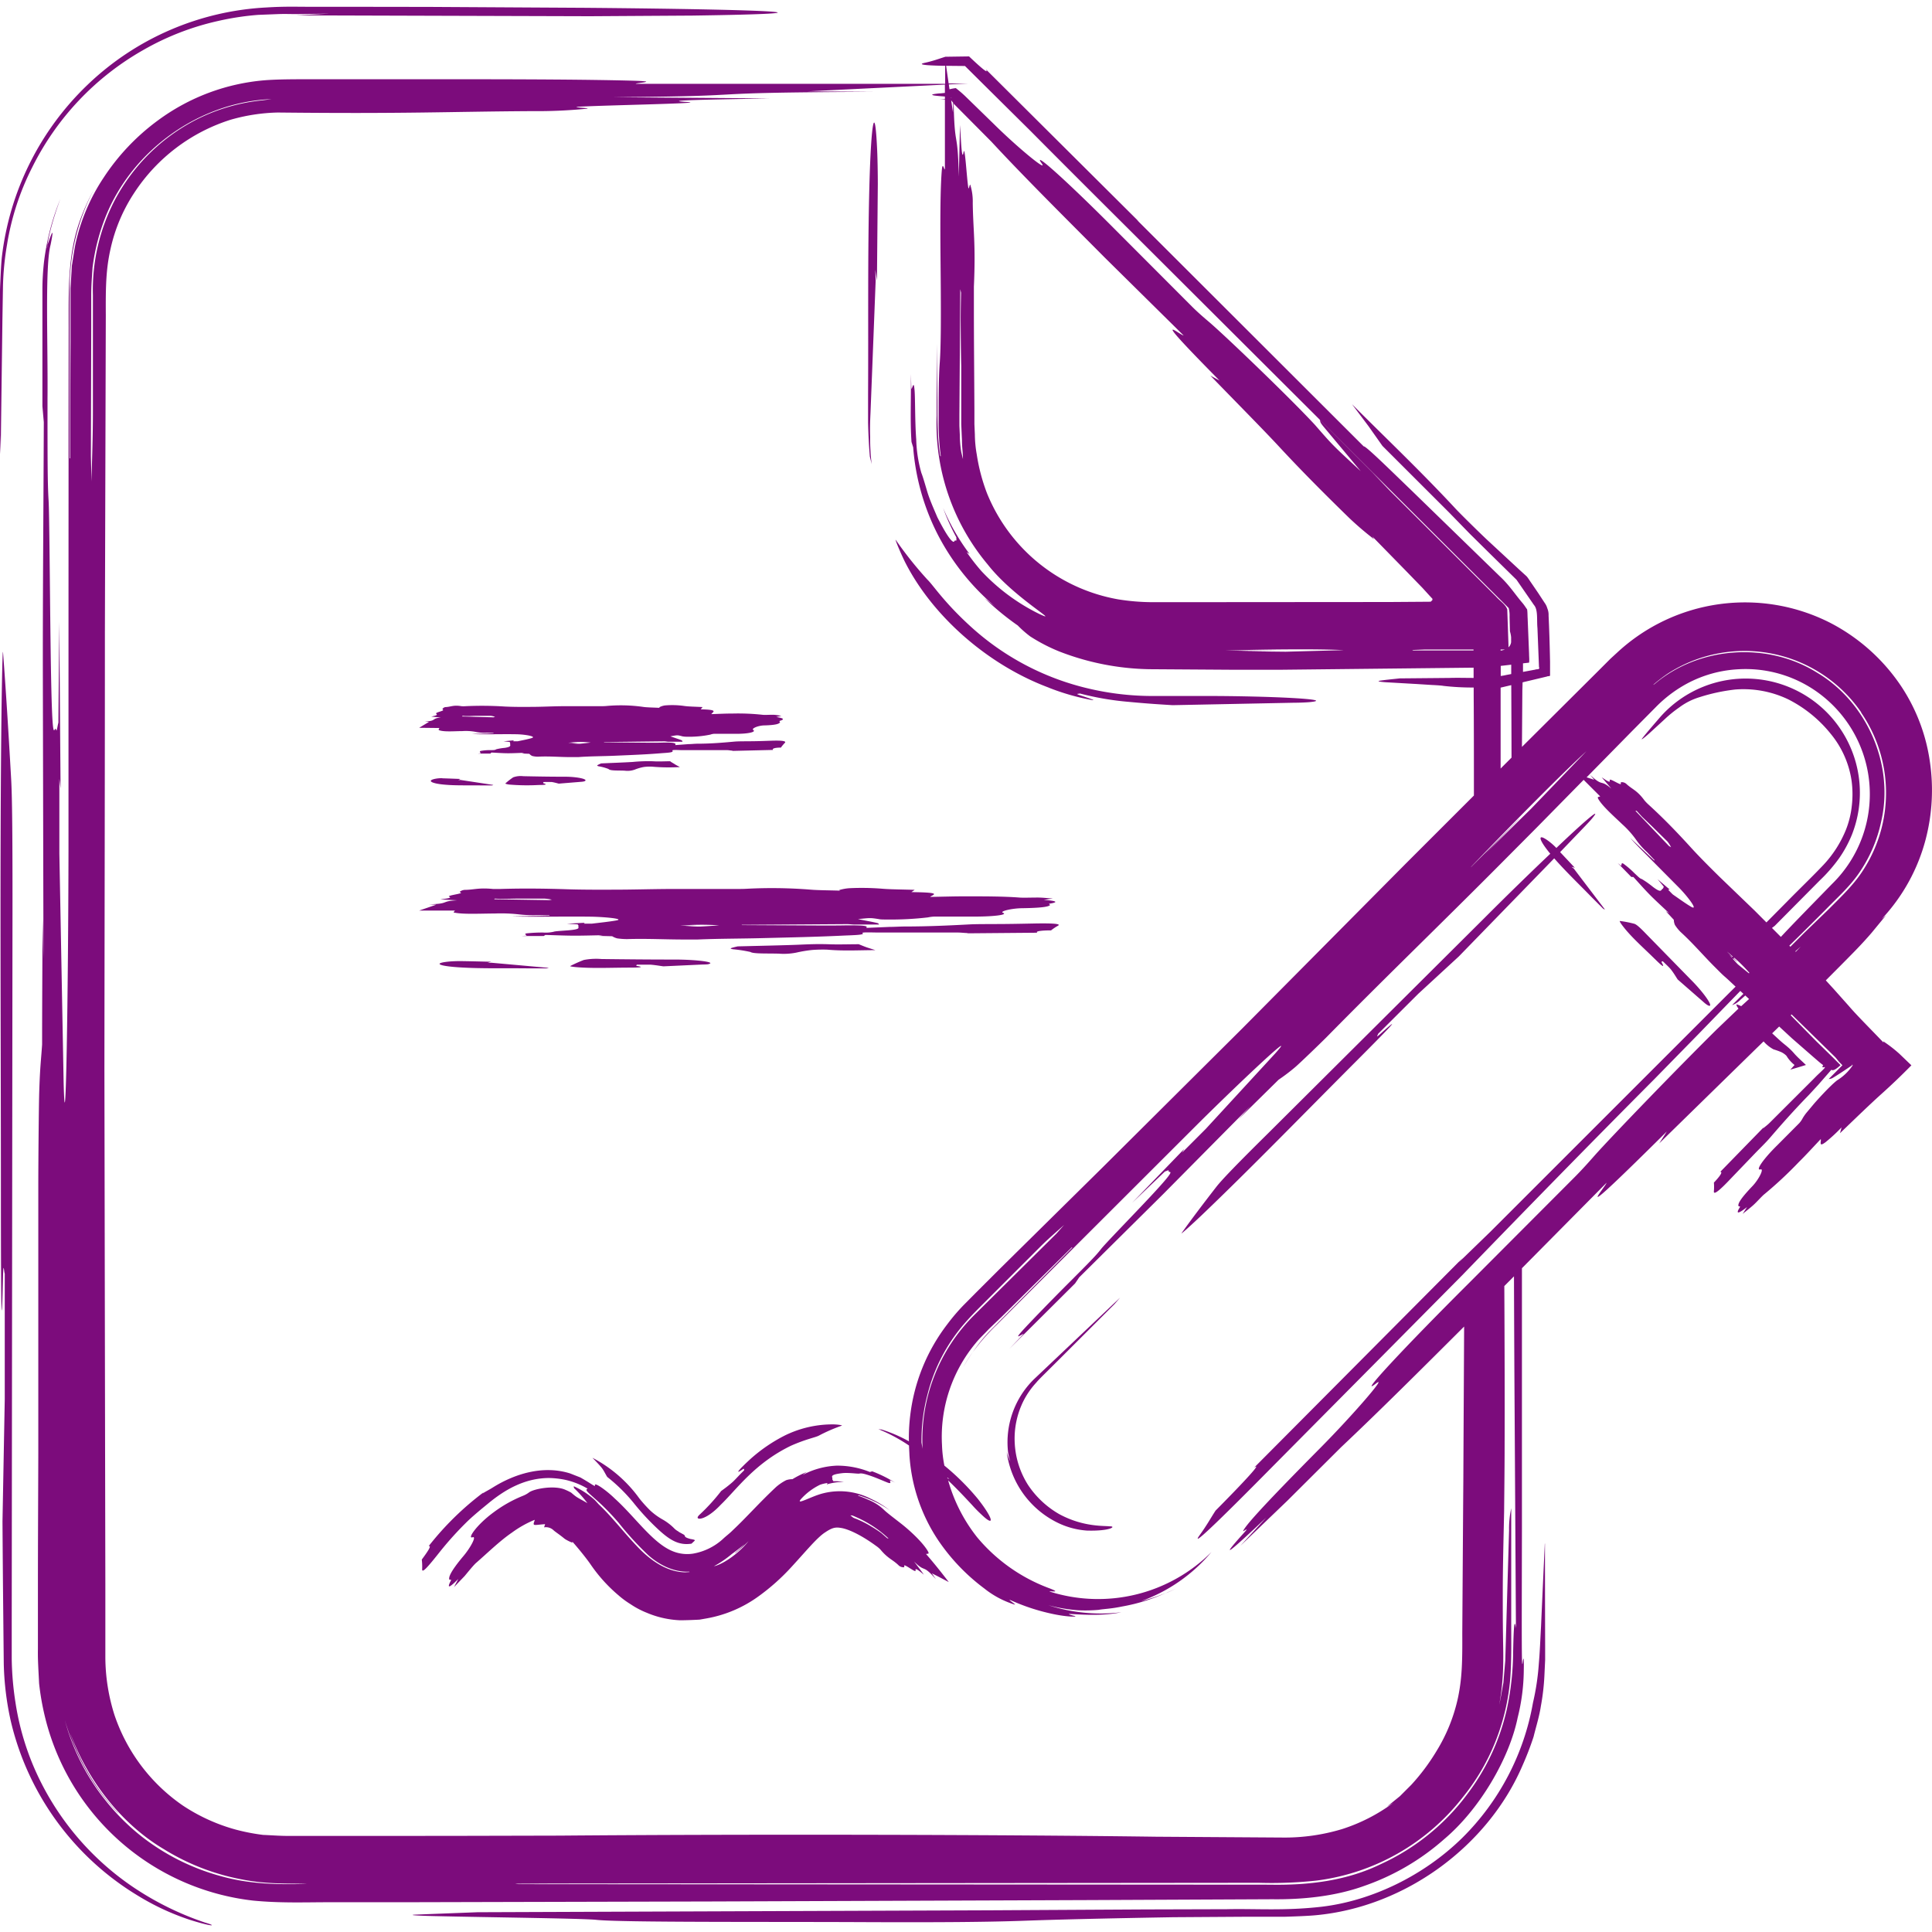 <svg id="Layer_1" data-name="Layer 1" xmlns="http://www.w3.org/2000/svg" viewBox="0 0 512 512"><defs><style>.cls-1{fill:#7C0C7C;}</style></defs><title>document-and-pen-1-handdrawn</title><path class="cls-1" d="M54.39,509.52c3.16.9,2.17,1.21-4-.72a65.63,65.63,0,0,1-14-6.52A73.71,73.71,0,0,1,2.79,455.81,77.29,77.29,0,0,1,1,441q-.07-6.28-.13-12.62Q.74,415.9.66,403.19c.17-9,.34-18.39.6-32.4,0-6.48,0-21.93,0-33.32-.16.05-.34-3.84-.46.91C.44,354.24.25,349.94.24,316.84c0-43-.32-88.89.16-128.4.1-7.91.29-17.07.41-15.5.72,9.44,1.44,21,2.15,33.61.31,5.41.39,18.77.34,43.65-.06,59.29-.13,119.49-.19,179.23,0,3.39,0,6.77,0,10.12a80.88,80.88,0,0,0,1,11.69A70.22,70.22,0,0,0,11,472.62a73.39,73.39,0,0,0,24.69,27.75A79.45,79.45,0,0,0,54.39,509.52Zm355-100.45c-.37,8-.72,15.53-1,22-.2,3.51-.3,6.54-.59,9.89a65.31,65.31,0,0,1-1.55,10.3A66.56,66.56,0,0,1,387.57,487c-10.23,10.07-24,16.7-37.2,18.29-9.91,1.15-17.55.49-25.24.67l-21.65.06-41.17.23-135.79.51-16.41.63c-2.11.12.36.28,4.88.39,14,.33,39.85.62,43.08,1,6.66.7,44.55.48,70.37.6,21.93.1,34.47-.05,43.11-.37,9-.33,23.1-.65,39.39-.93l18.59-.12h10.84c3.45-.1,6.61-.24,8.34-.41,23.84-2.21,45.5-18.38,54.63-39.36a80.42,80.42,0,0,0,3.07-7.92c.67-2.73,1.53-5.41,1.94-8.15a60.53,60.53,0,0,0,.94-8.18l.19-4.06v-3.58C409.45,426.76,409.44,417.66,409.43,409.07ZM.64,84.72l.15-9.06A75.3,75.3,0,0,1,1.86,64.85,69.55,69.55,0,0,1,8.58,44.26,73.06,73.06,0,0,1,37.84,13.33a70.65,70.65,0,0,1,20-7.78,72.4,72.4,0,0,1,10.6-1.61l5.35-.21c1.81-.06,3.06,0,4.62,0l8.76-.1-8.75.44,77.92.23,27.22-.17c41-.59,22.83-1.61-28.34-2.06l-41.46-.24L92.65,1.8H82c-3.67,0-6.67-.12-11.41.18A74,74,0,0,0,23.27,22.41a75.28,75.28,0,0,0-22.81,46C.25,70.7.17,73,.06,75.31S0,79.18,0,81.16V92.52c0,7.6,0,15.23,0,22.81l.18,5Zm277.3,97.52a60.4,60.4,0,0,0,11.29,3.25c1.29.22.17-.2-2.86-1.18-1.81-.59-.25-.38-.24-.54a76.57,76.57,0,0,0,13,2.23c5.86.55,8.64.68,11.6.88l32.24-.65c1.66,0,3.52-.1,4.2-.17,7-.71-10.06-1.62-27.84-1.62l-14.74,0a73.78,73.78,0,0,1-17.22-2.24A69.86,69.86,0,0,1,257.2,166c-7.12-6.49-9.9-10.95-11.44-12.41a100,100,0,0,1-8.36-10.49c-.36-.53,1,2.91,2.4,5.76C247,163.14,261.62,176.14,277.94,182.23ZM231,123a54.34,54.34,0,0,1-.4-7.17c-.08-2.56,0-4.5.09-6.4l.46-11.69.91-23.39-.1-2.87.44,2.87.23-25.55c0-2.81-.07-6.77-.17-8.93-.59-13.43-1.61-7.49-2.06,9.29-.48,17.85-.25,37-.35,55.42,0,2.44,0,4.92,0,7.41.06,2.69.21,6,.47,9Zm78.1,299.15c.82-.34,1.66-.71,2.47-1.12C310.7,421.45,309.94,421.75,309.12,422.12ZM257.8,358.33a32.1,32.1,0,0,0-2.52,4A44.78,44.78,0,0,1,257.8,358.33ZM510.32,222.44a49,49,0,0,1-11.68,21.14l1.16-1L496,247.2c-1.12,1.3-2.44,2.78-4.5,4.9-2.47,2.53-5.07,5.13-7.64,7.71l2.13,2.33,4,4.49c2,2.36,6.09,6.43,9.18,9.68l-.1-.36a36.16,36.16,0,0,1,4.26,3.29l3.21,3.08c-2.5,2.55-5.23,5.17-8,7.65s-7,6.57-10.92,10.34l.41-1.54a43.75,43.75,0,0,1-4.24,3.92c-.65.49-1,.63-1.15.57-.33-.12,0-1-.12-1.39-2.08,2.19-3.93,4.24-5.85,6.13a107.38,107.38,0,0,1-9.05,8.44c-.66.5-2,2.06-3,2.95s-1.88,1.55-2.81,2.31l1.18-1.82c-2,1.55-3.22,2.18-1.95.12.29-.47-.3-.2-.34-.41-.12-.55.27-1.65,3.69-5.23,1.78-1.87,3.17-4.75,2.17-4.46-1.45.41.75-2.77,4.34-6.3l5.92-5.95a6.27,6.27,0,0,0,.94-1.37,12.11,12.11,0,0,1,1-1.42l2-2.39c1.51-1.72,3.2-3.52,4.54-4.8a20.49,20.49,0,0,1,1.55-1.37,13.43,13.43,0,0,0,4.15-4l-.27-.22.11.22c-1.88,1.27-3.62,2.44-5.1,3.33a2.16,2.16,0,0,1-1.11.31l3.63-3.64-.73-.74c-.49-.5-.78-1-1.26-1.48l-11.48-11.25-.23.23,6.79,6.9,4.42,4.32c.86.86,1.52,1.53,2,2-1.37,1.23-2,1.52-2.44,1.22l-3.49,4-2.42,2.62c-4,4.11-7.15,7.67-10.35,11.39-1.06,1.24-2.65,2.77-4,4.17l-6.28,6.54c-3.25,3.46-4.74,4.58-4.59,3.44a13.63,13.63,0,0,0,0-2.26c1.58-1.65,2.45-2.9,1.68-2.84l11.5-11.8-.18.31c.62-.53,1.28-1,1.86-1.6l11.17-11.15,1.37-1.38c1.91-1.78,2.41-2.3,1.75-2.12-.48.13-.47-.1-.19-.55-.78-.54-1.83-1.5-2.71-2.25l-5.57-4.86-3.38-3.12-1.86,1.8,1.79,1.65c1.17,1.07,1.52,1.28,2.18,1.85a16.4,16.4,0,0,1,1.87,1.84c.86,1,2.15,2.12,3.11,3.05l0,0-2.15.66-2,.58c.39-.38.75-.81,1.13-1.24a9,9,0,0,1-2.14-2.43A5,5,0,0,0,472,278.8a21.06,21.06,0,0,0-2-.71,9.42,9.42,0,0,1-2.63-2.11c-.62.59-1.23,1.2-1.85,1.79L439.72,303l2-3.14C415,326.37,425.19,315,425.77,313.43l-22.44,22.66q0,22.68,0,45.37c0,7.77,0,15.87,0,23.27-.06,30.28-.12,38.93.23,35.59.22-1.58.32-.62.26,2.15a53.17,53.17,0,0,1-1.62,12.71C400,466,392.14,479.48,382.68,487.43a63.1,63.1,0,0,1-21.08,12.33c-7.73,2.81-16.44,3.66-24.45,3.56l-48.7.22-99.44.37-81.12.2-20.28,0c-6.74,0-13.29.27-20.51-.43A64.23,64.23,0,0,1,12,455.32a68.47,68.47,0,0,1-1.64-9.22c-.14-3.08-.38-6.31-.31-9.12q0-8.71,0-17.36c0-11.55.07-23.05.1-34.61,0-23.11,0-46.43,0-70.73,0-6.28.13-21.41.25-25,.22-6.83.48-8.3.76-12.48,0-9.26.07-20.25.12-33.31.07,2.94.12,5.36.24,10.58-.06-27.12-.11-50.19-.16-72.83s.16-44.59.25-69.36l-.37-4.23c0-7.71,0-15.47,0-24.23,0-2.19,0-4.44,0-6.77s.16-5,.46-7.55A65.42,65.42,0,0,1,16,52.7C12.13,63.15,12.3,68,12.59,64.83c.34-.72,2.18-6.71.81.07-1.52,5.58-.67,26.19-.81,40.79,0,15.73,0,22.45.29,27,.2,3.31.34,24.06.51,37.14.41,32.1,1,21.55,1.47,23.57.18.71.36-1,.62-1.9,0-2,.09-10.81.23-26.68.13,17.21.22,29.14.34,44.16l-.32-2.57c0,6.79,0,17.06,0,19.8.4,21.27.83,44.52,1.13,60.56.55,21.39,1.23-25.21,1.29-61.33,0-45.65,0-92.32.05-138.55,0-9.73-.24-18.55,2.55-27.2a58,58,0,0,1,4.18-9.56,55.62,55.62,0,0,0-6.45,25.09l0,46.27.14-.06c0-10.27,0-20.57.07-30.81,0-5.05,0-9.78,0-14.23q.18-3.08.36-6c.32-1.9.56-3.76.91-5.54a51.39,51.39,0,0,1,7.51-17.78A58.62,58.62,0,0,1,41.88,31.89,55.28,55.28,0,0,1,70.42,21.25C73.87,21,78,21,82.3,21l13,0,26.66,0c17.55,0,34,.08,45.16.37,8.41.22,1.36.56,1.36.84h82V17.44h-.53q-2.61-.06-4-.16c-1.87-.14-2.15-.35-.89-.63,2.3-.51,3.53-1,5.48-1.61l6.27-.09c3.37,3.2,5.33,4.82,4.45,3.42l40.55,40.35-.55-.47,60.15,60.06c.34-.35,7.32,6.54,12.43,11.45l23.72,23.06c2.49,2.33,3.91,4.64,5.93,7,.51.61.8,1.11,1.21,1.67.12.72.09,1.55.14,2.32l.19,4.72.19,4.74c0,.77.11,1.63,0,2.34l-1.61.18v2.27l1.72-.32,1.52-.28c.39-.2,1.32.11,1-.7l-.14-3.47-.27-6.85c-.21-2.15.19-4.86-.92-6.1l-4.62-6.69-6.72-6.6-5.61-5.54L384,135.79l-17.64-17.62-3.7-5.24-4.37-5.82c7.94,8,18.05,17.57,27.47,27.72,1.42,1.53,7,7,8.63,8.5l8.29,7.68,1.9,1.73c.47.55.76,1.08,1.12,1.58l1.88,2.75,1.75,2.67a4.56,4.56,0,0,1,.73,1.49,4.39,4.39,0,0,1,.33,1.89c.16,3.22.29,7.22.39,12.26q0,1.11,0,2.28l0,1.18c.11.49-.55.27-.8.44l-4.19,1-2.24.53v2.11l-.05-2.1h-.05q-.06,8.55-.12,17.12L423,178.36l2.51-2.51,1.28-1.28,1.82-1.67a49.8,49.8,0,0,1,56.58-7.76,50.59,50.59,0,0,1,18.6,16.66,48.45,48.45,0,0,1,7.64,20A51.62,51.62,0,0,1,510.32,222.44ZM420.47,206l2,.64-1.08-1.28c3.65,3.37,2.54,1,5.64,3.64l-2.56-3c1.11.72,2.34,1.65,2.13.8-.16-.67,1.89.74,2.77,1,.35.11,0-.51.29-.51a1.78,1.78,0,0,1,1.42.53c1.55,1.41,2.75,1.61,4.73,4.31a11.88,11.88,0,0,0,1.09,1.12c4,3.64,7.57,7.35,11.18,11.32,2.29,2.52,5.05,5.27,7.65,7.83l9.29,8.94,3.1,3.11,5.51-5.56c3.08-3.15,6.79-6.71,9.57-9.65a30.14,30.14,0,0,0,6-9.37,23.94,23.94,0,0,0,1.55-6.34,26.61,26.61,0,0,0-.06-6.61,25.31,25.31,0,0,0-5.54-12.46,34.27,34.27,0,0,0-11.3-9.15,27.51,27.51,0,0,0-14-2.58,48.71,48.71,0,0,0-9.36,2,17.29,17.29,0,0,0-5.46,2.74,33.51,33.51,0,0,0-3.89,3.15l-4.05,3.71c-1.52,1.36-2.42,2-1.83,1.28,1.26-1.62,3.68-4.37,4.79-5.67a30.26,30.26,0,0,1,50.74,31.22,31.66,31.66,0,0,1-3.41,6.29,41.21,41.21,0,0,1-5.15,5.9l-11.9,12-.74.57,2.36,2.37c3.24-3.49,9-9.34,13.53-14a33.27,33.27,0,0,0-5.54-52,32.7,32.7,0,0,0-19.36-4.92,32.28,32.28,0,0,0-15.4,4.89,34.58,34.58,0,0,0-6.45,5.21L432.26,194Zm43,51.94.13-.13a37.94,37.94,0,0,0-4-4l-.14.12.86.84,0,.09-1-.87-.12.1c.63.7,1.13,1.27,1.46,1.56Zm-4.52-4.18.07-.07-.73-.65Zm.16-.17.1-.1c-.51-.44-1-.88-1.54-1.31ZM441.88,223l-4.2-4.14-2.53-2.42-1.42-1.56-.33,0,8.88,9.31.57.34A7.71,7.71,0,0,0,441.88,223Zm-52,6.75,12.56-12.62.32-.26-9.28,9.5,12.23-12,14.7-15.29C414.38,204.6,401.89,217.15,389.83,229.75Zm-52-57.33-9.66.15,12.48.14,15.42-.42c-5.93-.31-18.81-.27-31.49.11l13,0Zm30.25-12.88,9.93-.07c1.49,0,1.14-.05,1.18-.07l0-.06,0-.08s0,0,.07,0,.31-.09.3-.48c0,0,0,0,0-.1l-.82-.88L377,155.83l-4.24-4.37-9.08-9.29.44.71a84.18,84.18,0,0,1-6.48-5.53c-6.16-6-12.57-12.4-18.61-18.92-4.29-4.63-11.53-11.93-18.27-18.89l2.43,1.31c-19.21-19.45-10.81-12.23-9.51-11.94L292.75,68.24c-10.3-10.37-21.33-21.3-30-30.67l-9.93-10-.09-.11c.28,12.6,1.07,6.31,1.36,19.33l.32-13.66c.28,4.49.49,9.8.94,7.2.36-2,.81,6.46,1.24,9.27.17,1.13.38-1.17.57-.55a15,15,0,0,1,.63,4.77c.1,7.28.81,10.69.3,22.16,0,1,0,3.77,0,5.4,0,9.37.1,18.51.14,27.63v3.42l.12,2.73a31.1,31.1,0,0,0,.5,5.26,49.13,49.13,0,0,0,2.71,10.29,46.13,46.13,0,0,0,34.8,28.13,58,58,0,0,0,8.63.74l11.19,0ZM254.58,84.86c0-2.41.06-4.87.1-7.3l-.2-.93-.15,22.3-.08,11.15v2.78l.11,2.33a29.12,29.12,0,0,0,.39,4.65l.44,1.81c0-1.67-.26-3.07-.26-5l-.19-4.25v-5.12c0-3.42,0-6.86,0-10.27C254.63,92.95,254.61,88.93,254.58,84.86Zm-2.62-59,.3-.06h0l-.32,0Zm.11.73.47,3.17.06-2.52ZM398.81,172.13h-1.13c0,.1,0,.19,0,.29A5.22,5.22,0,0,0,398.81,172.13Zm-24.59.13c.13,0,.18.11.33.11l15.54,0,.41,0c0-.08,0-.16,0-.24l-13,0Zm26.27,9.31-2.81.66q0,10.71,0,21.44l2.89-2.89C400.56,194.36,400.53,187.95,400.5,181.57Zm0-2.94c0-.82,0-1.66,0-2.48l-2.78.32c0,.89,0,1.78,0,2.67a14.51,14.51,0,0,0,1.51-.27ZM251.4,22.12h5.12l-5.08.25.19,1.3a10,10,0,0,1,1.67-.32,31.24,31.24,0,0,1,2.57,2.21l7.54,7.34c6.36,6.29,14.49,12.95,12.63,10.37-2.71-3.75,7.1,5.1,19.41,17.49L316,81.35c1.49,1.48,3.18,2.93,4.21,3.8,3.73,3.14,17.15,16,24.48,23.49,1.43,1.46,3.25,3.35,3.92,4.11,4.59,5.27,4.51,5.2,12,12.11L350.7,113c-1.1-1.34-.68-1.21-.95-1.76l14,14,4.53,4.76,28.16,28.07c1,1.16,2.52,2.06,3,3.43l.16,4.66.16,4.67,0,.71a2.24,2.24,0,0,0,.7-1.34c0-.45,0-.86,0-1.32a7.57,7.57,0,0,0-.31-1.57l-.1-3.82a8,8,0,0,0-.23-2.35L367.48,128.9l-67.9-67.71Q283.25,44.94,273.09,34.7L261.21,22.93l-5.48-5.44-5-.05ZM24.09,120.8c.05,2.25.11,4.52.16,6.78.13-6,.36-11.26.37-18.31,0-10.19,0-20.58,0-31A51.58,51.58,0,0,1,30.44,53,50.51,50.51,0,0,1,52,31.72a49.55,49.55,0,0,1,17.6-5.14l2.34-.31C53,27,35.22,39.61,28.07,57.21a54.9,54.9,0,0,0-3.54,13.68c-.15,2.49-.35,4.43-.35,7.4l0,8.5ZM81.36,499.25c-4.54-.17-10.36.16-16.93-1.12a60.4,60.4,0,0,1-21-8.08c-10.69-6.31-20-17.56-24.84-30.84A57.33,57.33,0,0,0,31,480.14l.57.7a62.74,62.74,0,0,1-6.49-7.95,62,62,0,0,1-7.87-16.95,57.46,57.46,0,0,0,10.55,20.93,58.18,58.18,0,0,0,9.89,9.91,59.33,59.33,0,0,0,21.07,10.47C66.13,499.31,73.56,499.47,81.36,499.25Zm319.85-161-2.55,2.57c.08,15.25.12,30.5.08,42.36,0,6.24-.11,14.22-.13,17.31-.24,10.64-.36,15.87-.36,22.33,0,3.23,0,6.76.07,11.43s.32,10.23-1,17.49c.43-1.9.72-3.84,1.09-5.77l.5-5.85c.12-4.09.24-8.14.35-12.1.23-7.94.46-15.55.66-22.48a25.38,25.38,0,0,1,.57-5.83v30.17c0,5,.1,10.09-.26,15a58,58,0,0,1-3.07,14.35,56.7,56.7,0,0,1-9.46,17A58.45,58.45,0,0,1,349,498.36a110.76,110.76,0,0,1-15.38.6l-62.32.06-124.63.13-10.12.06a6.94,6.94,0,0,0,1,.11l199,.14c10.1.19,20.28-1,29.4-5.46a59.21,59.21,0,0,0,23.15-18.87,58.36,58.36,0,0,0,10.25-22.28A74.5,74.5,0,0,0,401,437.76c.14-7.29.37-8.87.74-6.27-.14-22.46-.24-39.84-.35-57.72C401.31,362.28,401.26,350.28,401.22,338.23Zm59.38-70.84.12-.11c-.11-.17-.24-.35-.33-.5-.23-.38-.28-.66-.05-.6a6.88,6.88,0,0,1,1.1.45l2.09-1.9-1-.93-1.24,1.09a5.65,5.65,0,0,1-2.26,1.46l3-3-.82-.76L450.15,274l-11.75,12c-18.53,18.62-34.85,35.37-50.9,51.95l-19.38,19.56-30.44,30.7c-15.89,16.1-22.29,22.13-19.73,18.58,1.87-2.59,2.7-4.16,4.18-6.46,7.67-7.73,12.52-13,10.2-11.37l55.39-55.69-1.11,1.25,8.38-8.12,56.21-56.2,7.42-7.42,1.33-1.31c-1-.93-2-1.9-3-2.76-.7-.61-1.54-1.49-2.31-2.25-3.15-3.12-5.87-6.38-9.27-9.48a10.92,10.92,0,0,1-1.49-1.85,3.65,3.65,0,0,1-.3-1.37l-2.14-2.31.88.54c-1.86-1.77-3.48-3.23-5-4.76s-2.87-3.09-4.46-4.82l-.54,0-3.6-3.69.89.72c.18-.27,0-.88.57-.58a23.44,23.44,0,0,1,2.92,2.5c1.07,1,1.51,1.49,2,1.6A24.33,24.33,0,0,1,438,235c2.44,1.86,2.12.76,2.61.54.18-.08.19-.33.31-.56L439.28,233l3.19,2.72-.4.06c.45.45,1.11,1.17,1.33,1.32,1.68,1.16,3.49,2.47,4.85,3.25,1.82,1-.82-2.55-3.19-5l-9.23-9.3c-1.27-1.27-2.54-2.54-3.81-4l6.36,6,.1-.11-2-2.11a20,20,0,0,1-3-3.43,24.87,24.87,0,0,0-3.61-4c-2.14-2.06-5.23-4.76-6.31-6.67-.41-.72.3-.49.5-.68l-4.38-4.38-12.55,12.76-10.83,10.89c-14.94,15-29.46,29-44.79,44.58-2,2-6.92,6.73-8.14,7.79a50,50,0,0,1-4.52,3.44l-10.7,10.54,3.2-3.54-23.1,23.33L286,338.51l-1.09,1.61-17.41,17.33,3.76-3.93c-.46,0-2.59,1.73-.6-.55,1.58-1.8,8-8.43,12.7-13.12,5-5,7.15-7.17,8.4-8.81.91-1.2,7.43-7.91,11.48-12.2,9.94-10.52,6.19-7.55,6.47-8.55.1-.35-.59.07-1,.17L300,318.79l13.84-14.32-.59,1,6.31-6.32L338,279.11c6.43-7.21-8.9,7.17-20.46,18.64l-44.2,44.13L264.23,351a55.61,55.61,0,0,0-6.43,7.33,42.56,42.56,0,0,1,4.3-5.38l7.37-7.47,14.7-14.86-.12-.08-9.87,9.77-8.57,8.5L262,352.27c-1.2,1.3-2.46,2.44-3.46,3.7a38.8,38.8,0,0,0-8.9,27,33.82,33.82,0,0,0,.63,5.43,64,64,0,0,1,8.88,8.83c4.13,5.26,4.6,7.67.89,4.09a33.51,33.51,0,0,1-2.43-2.48c-2-2.14-4-4.29-6.34-6.51A42.88,42.88,0,0,0,259,407.45a45.43,45.43,0,0,0,18.7,13.31c4.09,1.52.51.79.41,1a42.48,42.48,0,0,0,42.93-10.44,43.53,43.53,0,0,1-18.63,13,45.67,45.67,0,0,0,6.69-2.24,48,48,0,0,1-11.68,3.65c-3.07.64-4.77.63-6.29.9a39.28,39.28,0,0,1-5.4.11,42,42,0,0,1-7.89-1.34,45.07,45.07,0,0,0,19.35,1.86c-7.82,1.64-17.28-.35-12.73.91,1.8.34-1.14.44-5.11-.38a53.89,53.89,0,0,1-11.24-3.6c-1.92-.85,1.74,1.35.65,1a24.45,24.45,0,0,1-7.9-4.22A52.79,52.79,0,0,1,248.51,408,45.7,45.7,0,0,1,241,385.42c0-.53-.08-1.38-.1-2.34a43.74,43.74,0,0,0-8.12-4.34l.89.11a39,39,0,0,1,7,3l.2.13a48.49,48.49,0,0,1,.34-6.8A49.14,49.14,0,0,1,251,351a52.49,52.49,0,0,1,4.24-5l3.39-3.42,6.67-6.66,26.95-26.6,37-36.81,43.29-43.64,18.06-18.05c0-9,0-18-.06-26.76,0-.61,0-1.25,0-1.86a67,67,0,0,1-8-.43c-.44-.09-1.6-.17-3.2-.25l-3.77-.24-8.39-.48c-1.48-.11-2.29-.27-1.6-.39,1.48-.25,4.14-.49,5.38-.63l13.17-.12c2.07-.07,4.26,0,6.39,0v-2.72l-51.72.56-11.17,0-22.78-.15a68.94,68.94,0,0,1-24.12-4.7,45.91,45.91,0,0,1-7.72-4,28.25,28.25,0,0,1-3.29-2.89,71,71,0,0,1-8.82-7.27l2.85,2.26a62.47,62.47,0,0,1-15.4-19.41A61.12,61.12,0,0,1,242,118.55l-.44-1.42c-.38-5.41-.11-10.3-.16-18.06l.12,4c.32-.24.61-2.22.81,0,.24,1.78.1,8.39.48,13.37a35.24,35.24,0,0,0,1.38,8.95c.24.52.82,2.45,1.5,4.76s1.86,4.89,2.7,6.89c2.43,4.77,3.57,6.15,4.1,6.46s.36-.4.75-.25.14-.47.21-.84a53.91,53.91,0,0,1-3.51-7.78,57,57,0,0,0,7,12.17l-.76-.47a54.42,54.42,0,0,0,3.89,5,52.74,52.74,0,0,0,15.36,11.38c6.11,2.83-6.79-4.3-13.69-13.13a58,58,0,0,1-13.52-39.39c0-6.23.07-12.46.1-19.07l.11,15.21c0,5.19,0,10,.75,14.56l.14,0a67.71,67.71,0,0,1-.57-9.44c0-6.63,0-11.55.32-15.69.26-3.8.3-10,.25-18.57-.06-10.3-.33-24.5.25-31.84.22-2.76.56-.45.84-.45V26.35l-1.39-.05c.38,0,1.11-.06,1.39-.09v-.63c-1.1-.09-2.43-.19-2.92-.29s-.66-.22-.07-.34c.29-.06.75-.12,1.39-.19.37,0,1.14-.09,1.6-.14v-2.2l-36.31,1.78,17.61.14c-52.46.2-26.43,1.1-69.34,1.42l41.65.32c-13.69.28-29.9.49-22,.94,6.2.36-19.71.81-28.28,1.24-3.45.17,3.57.38,1.67.56a134,134,0,0,1-14.54.63c-22.05.13-32.91.74-67.28.37a49,49,0,0,0-12.53,1.93,47.67,47.67,0,0,0-25.5,19.38,44.21,44.21,0,0,0-6.25,14.76c-1.22,5.38-1.32,10-1.27,17.61-.08,27.83-.16,55.62-.24,84,0,36-.09,77.23-.13,115.77.08,45.63.16,90.71.25,136.34v19.76a51.14,51.14,0,0,0,2.41,15.1,47.52,47.52,0,0,0,18.1,24,48.42,48.42,0,0,0,13.82,6.33,53.54,53.54,0,0,0,7.49,1.47c2.58.1,4.85.33,8.48.26H118l30.28-.07c51.17-.42,117.32-.26,158,.29l33.75.22a52.6,52.6,0,0,0,15.66-2.25,46.66,46.66,0,0,0,13.52-6.93l-1.65,1L371,476l3-3a55.06,55.06,0,0,0,6.77-9.08,44.89,44.89,0,0,0,5.61-14c1.08-5.14,1.18-9.59,1.14-17.07.09-13.58.18-27.28.28-40.83.05-10.58.13-24.86.21-40.47-11.3,11.28-22.67,22.61-32.63,32l-14.22,14.16-12.44,11.94,6.83-7.46c-8.72,8.26-13.39,12.34-5.86,4,1.72-1.9-.49,0-.23-.52.69-1.36,3.9-5.27,20.49-22,8.65-8.74,18.07-19.65,14.66-17-5,3.92,7.38-9.4,24.38-26.34L417.25,312c2-2,4.07-4.33,5.29-5.72,4.43-5,22.19-23.38,32.44-33.5ZM258.23,348.46,280,326.88l2-2.27c-2,1.84-3.84,3.34-6.1,5.58l-9.89,9.88-5,5c-1.66,1.68-3.21,3.15-5.38,5.63a45.54,45.54,0,0,0-9.84,18.88,47.35,47.35,0,0,0-1.58,12.75l.28,1.63A46.54,46.54,0,0,1,258.23,348.46Zm-7.13,43.32.5.19-.57-.43ZM477.21,250.86l-1.43,1.26.12.12Zm16.05-62.05a37.5,37.5,0,0,0-51.43-10.2,43.58,43.58,0,0,0-3.72,2.87,1.54,1.54,0,0,0,.41-.23c11.81-10,29.95-11.2,43-3,13.26,7.85,20.53,24.47,17,39.52a37.56,37.56,0,0,1-5.41,12.92c-2.57,4-6.15,7.12-9.32,10.4-4.11,4.12-7.21,7.19-9.6,9.52l.28.28,3.74-3.74,6.49-6.27c3.24-3.28,6.84-6.62,9.39-10.81a37.62,37.62,0,0,0-.88-41.24ZM359.38,281.26c10.54-10.56,11.78-12.06,6.45-7.28-1.6,1.43-.49.06-.62,0l10.64-10.61,10.75-9.9,25.28-26c3.1,3.53,6.65,6.92,10,10.37l3,3,.46.21-8.24-10.83-.65-.52.9.27-3.9-4.15,4-4.17c1.59-1.64,3.35-3.49,4-4.2,3.76-4.36-1-.35-9,7.27l-.11-.12a18,18,0,0,0-1.94-1.7c-3.16-2.32-2.66-.39.44,3.35-5.11,4.85-11.32,10.89-17.55,17.13l-57.27,57c-8,7.9-12.17,12.21-13.68,14.15-3.5,4.51-6.69,8.72-9.19,12.24-.42.58,2.64-2.2,5.23-4.65C331.27,309.82,345.67,295,359.38,281.26ZM267.14,384.77a15.7,15.7,0,0,0,.61,2.55,16.63,16.63,0,0,1-.95-2.49,24.42,24.42,0,0,0,13.27,18.6,20.86,20.86,0,0,0,8,2.19c6.29.18,7.79-1.17,6.06-1.12-1.65-.2-7,.2-13.33-3.19a24.58,24.58,0,0,1-8.35-7.77,22.78,22.78,0,0,1-3.53-11,22.3,22.3,0,0,1,2.36-11.37,21.72,21.72,0,0,1,3.35-4.78c.45-.57,1.72-1.82,2.85-2.94l3.38-3.36,14.48-14.47,1.49-1.73-22.92,21.72A23.4,23.4,0,0,0,267.14,384.77Zm-15.7,34.5c-1.6-.84-3-1.59-4.48-2.32l1.07,1.56c-3.7-4.21-2.61-1.54-5.8-4.69,1.06,1.38,1.77,2.3,2.6,3.49-1.13-.95-2.39-2-2.19-1.14.15.71-1.95-1-2.83-1.32-.36-.13,0,.51-.3.5a1.9,1.9,0,0,1-1.44-.59c-1.57-1.5-2.75-1.7-4.78-4.15a7.23,7.23,0,0,0-1.1-.92c-4-2.93-7.47-4.53-9.45-4.79-1.42-.23-2.29,0-4.08,1.2-2.12,1.36-5,4.91-8.86,9.1a56.67,56.67,0,0,1-8.82,7.87,33.31,33.31,0,0,1-13.87,5.85l-1.71.3c-1.8.1-3.69.16-5.1.17a25.26,25.26,0,0,1-8.92-2,22.31,22.31,0,0,1-4.26-2.25,24.14,24.14,0,0,1-3.24-2.39,40.85,40.85,0,0,1-7.39-8.2c-1.24-1.79-3.41-4.43-4.81-6v.28a11.55,11.55,0,0,1-2-1c-1.56-1.29-2.56-1.87-3.1-2.4a2.92,2.92,0,0,0-2.39-.67l.27-.84c-1.86.11-2.86.38-3,.06s.23-.82.23-1.21a28.36,28.36,0,0,0-6,3.37c-3.22,2.19-6.54,5.46-9.56,8.08-.67.6-2.08,2.34-3,3.45l-2.8,2.92,1.12-2.15c-2,2-3.24,2.95-2,.5.28-.56-.33-.16-.39-.37-.15-.55.14-1.9,3.75-6.19,1.87-2.22,3.54-5.3,2.47-5-1.57.59.92-3.21,5.48-6.56a34.65,34.65,0,0,1,7.86-4.43,7.1,7.1,0,0,0,1.51-.83c1.18-1,6.86-2.07,9.74-.73a14.33,14.33,0,0,1,1.49.73c1.62,1.4,1.55,1.2,4.31,2.79a31,31,0,0,0-3.3-3.75c-.43-.35-.24-.5-.33-.74a21.43,21.43,0,0,1,5.46,3.55c.56.52,1,1.13,1.53,1.6,3.33,3.2,6.21,7,9.55,10.52,3.19,3.45,7.65,7,12.91,7.15l1.25-.08s-.07-.1-.12-.1c-4.08.2-8-1.83-10.88-4.42a80.57,80.57,0,0,1-7.77-8.5,67.28,67.28,0,0,0-4.74-5c-3.31-3.05-4.43-3.71-3.49-4.06a20.48,20.48,0,0,0-6.08-2.38,23.09,23.09,0,0,0-4.13-.45c-6.59,0-11.93,3.23-16.27,6.84-1.49,1.22-3.51,2.87-5.19,4.45a88.42,88.42,0,0,0-7.29,8c-3.52,4.45-5,6.12-4.9,4.81a16.36,16.36,0,0,0-.1-2.49c1.65-2.24,2.68-3.77,1.82-3.56a77.71,77.71,0,0,1,14.56-14.26l-.3.33c.86-.56,1.77-1,2.66-1.56,5.82-3.66,13.39-6.05,20.58-3.77l2.7,1.06c3.26,1.86,4,2.62,3.87,2.08-.23-1,3.22,1.5,5.23,3.49,5.44,4.9,10.08,11.88,15.43,14a10.17,10.17,0,0,0,5.26.63,15.7,15.7,0,0,0,8-3.9c.72-.7,1.75-1.44,2.61-2.32,3.6-3.37,7-7.27,11.47-11.45a13,13,0,0,1,2.66-1.8A5.07,5.07,0,0,1,210,392a26,26,0,0,1,3.86-1.93,8,8,0,0,0-1.14.8,21.15,21.15,0,0,1,9.11-2.46,23.19,23.19,0,0,1,8.69,1.68l.63-.17a34.33,34.33,0,0,1,6.07,3,10.09,10.09,0,0,0-1.35-.64c-.07.32.43.92-.38.71-.63-.19-2.88-1.22-4.56-1.8s-2.61-.83-3.21-.67c-.43.08-2.91-.3-4.48-.12-3.81.43-2.46,1.06-2.66,1.53-.06.18.15.35.26.6a17.56,17.56,0,0,1,2.84.2,15.23,15.23,0,0,0-4.57.65l.2-.37a9.65,9.65,0,0,0-2,.47,16.55,16.55,0,0,0-5.07,3.82c-1.44,1.73,2.74-.77,5.84-1.54a17.94,17.94,0,0,1,12.63,1.4,25.89,25.89,0,0,1,5.08,3.08,29.94,29.94,0,0,0-8.35-4l0,.14c.92.34,1.83.68,2.74,1.11a12.83,12.83,0,0,1,4,2.56c.85.84,2.41,2,4.55,3.67,2.57,2,6,5.24,7.22,7.46.44.83-.32.48-.52.67C247.23,413.92,249,416.09,251.44,419.27Zm-53.11-10.8a41.27,41.27,0,0,1-3.43,3.1l-.11,0c.5-.5,1.1-.9,2.51-2.37-1.74,1.51-2.87,2.24-3.49,2.74a28.23,28.23,0,0,1-4.62,3.13C191.36,414.63,195.48,412,198.34,408.47Zm37.15-.75a30.43,30.43,0,0,0-9.64-6.11,2.7,2.7,0,0,0-.49,0c.35.18.63.59,1.09.73a25.55,25.55,0,0,1,4.38,2.15,32,32,0,0,1,2.75,1.8l1.57,1.37ZM191,398.78c4.26-4.11,9-11,18.62-15.65,4-1.77,6.47-2.19,7.38-2.67a43.51,43.51,0,0,1,6.09-2.65c.3-.11-1.44-.39-3-.33a28.72,28.72,0,0,0-12,2.89,42,42,0,0,0-9.39,6.44c-3.61,3.35-3.7,3.85-1.9,2.59.58-.39.3.13.42.24-1.17,1.11-2.49,2.61-3.1,3.14-1.28,1.12-2.24,1.79-3,2.35a52,52,0,0,1-5.63,6.19,2.59,2.59,0,0,0-.52.58C184.35,402.92,187.08,402.95,191,398.78Zm-7.92,9.09c-.75-.19-1.53-.44-1.58-.8s-.56-.49-1.06-.81a3.27,3.27,0,0,1-.75-.46,4.21,4.21,0,0,1-1.06-.81,14.32,14.32,0,0,0-2.91-2.24,17.38,17.38,0,0,1-3.42-2.47,35.25,35.25,0,0,1-2.88-3.2A35.68,35.68,0,0,0,157,386.33c.92.94,1.76,1.8,2.39,2.57s1,1.66,1.53,2.5a44.79,44.79,0,0,1,6.93,6.8,64.57,64.57,0,0,0,6.57,7.09c3.28,3.05,5.62,4.26,8.77,3.81l.05,0,.86-.8c.12-.14-.1-.27-.41-.31A3.38,3.38,0,0,0,183.09,407.87Zm-72-215,2.6-1.56-1.08-.1c3.22-.15,1.62-.82,4.25-1.06l-2.55-.24c.84-.21,1.83-.37,1.35-.71s1.21-.61,1.73-.93c.21-.13-.22-.29-.1-.42a1.11,1.11,0,0,1,.89-.47c1.36-.07,2-.6,4.14-.23a6.67,6.67,0,0,0,1,0,91.92,91.92,0,0,1,10.31.08c2.21.12,4.73.12,7.1.1,2.8,0,5.56-.16,8.36-.18,3.23,0,6.47,0,9.71,0,.62,0,1.35,0,1.86-.05a42.17,42.17,0,0,1,9.69.22c1,.17,3,.18,4.5.27l-.15-.14a4.55,4.55,0,0,1,1.59-.51,22.67,22.67,0,0,1,5,.14c1.18.18,3.1.2,4.91.3l-.49.6c5.11.1,3,.74,2.83,1.27,2-.06,3.74-.16,5.49-.15a60,60,0,0,1,8,.32c.53.08,1.88,0,2.73,0s1.57.17,2.34.27l-1.37.33c1.63.24,2.47.55,1,1-.35.09,0,.26,0,.4-.2.35-.88.73-4.09.82-1.67,0-3.63.84-3,1.22.85.55-1.61,1.07-4.88,1-1.81,0-3.64,0-5.44,0a3.6,3.6,0,0,0-1.06.22,28,28,0,0,1-6.34.56,6.82,6.82,0,0,1-1.06-.1c-1.3-.35-1.28-.36-3.19,0,1,.35,2,.67,2.88,1,.32.13.25.28.36.43-1.23,0-2.47,0-3.69,0-.42,0-.84-.12-1.23-.11l-15.28.18c-.21,0-.42,0-.62,0,0,0,0,.08.06.08l12.19.11c1.25,0,2.5,0,3.75-.05,2.48,0,3.18.12,2.86.68l3.54-.26c.74,0,1.51-.1,2.28-.11,3.57,0,6.75-.27,9.89-.56,1.06-.09,2.48-.07,3.74-.09,2,0,3.95-.07,5.88-.14,3.08-.11,4.27.09,3.68.61a9.63,9.63,0,0,0-1,1.21c-1.48,0-2.45.24-2.07.62L194,199l.23-.07c-.53,0-1.05-.13-1.59-.14-3.6,0-7.21,0-10.81,0-.48,0-1,0-1.43,0-1.86-.07-2.38-.05-2.18.2.38.47-1.69.51-3.13.63-3.8.32-7.9.47-12,.65-3.26.15-6.72.13-9.84.37-.6,0-1.39,0-2.09,0-2.88,0-5.61-.27-8.59-.11a6.19,6.19,0,0,1-1.53-.19,2.37,2.37,0,0,1-.76-.57l-2-.09.65-.18c-1.66.05-3.08.13-4.46.12s-2.73-.12-4.25-.19l-.26.28-3.34,0,.74-.09c0-.24-.42-.46,0-.61a13.17,13.17,0,0,1,2.48-.22c1,0,1.38,0,1.65-.22a13.8,13.8,0,0,1,2.28-.38c2-.31,1.32-.72,1.44-1.1,0-.13-.06-.27-.12-.46l-1.64-.18,2.71-.25-.16.24c.42,0,1,0,1.21,0,1.3-.27,2.73-.54,3.71-.85,1.31-.41-1.54-.92-3.76-1-2.8-.06-5.66,0-8.49,0-1.16,0-2.33,0-3.56-.08l5.68-.17s0-.07,0-.11c-.63,0-1.26-.05-1.89-.05a11.24,11.24,0,0,1-2.93-.24,14,14,0,0,0-3.47-.19c-1.93,0-4.58.25-6-.19-.52-.16-.08-.42-.08-.63Zm39.58,4,2.42,0,.06,0-1.81.12c1.21.06,1.91.14,2.33.11,1-.08,1.93-.21,2.88-.31A22.25,22.25,0,0,0,150.65,196.86Zm-28.23-7,8.34.23.42-.12a4.44,4.44,0,0,0-1.12-.28c-1.25,0-2.55,0-3.82,0-.76,0-1.51.06-2.27.06-.45,0-.91,0-1.36-.07Zm23.66,17.35c.86.13,1.44.32,2,.45l6-.49a3.75,3.75,0,0,0,.78-.13c1.3-.53-1.88-1.22-5.2-1.21-3.66,0-7.35-.06-11-.14A5.8,5.8,0,0,0,136,206a18.35,18.35,0,0,0-2.06,1.61c-.1.09.46.23.95.3a55.44,55.44,0,0,0,7.87.12c2,0,2.29-.15,1.32-.44-.29-.09-.05-.23-.06-.35C144.74,207.24,145.68,207.2,146.08,207.26Zm31.56-5.48c-1.4,0-3.17.11-4.66,0a42.23,42.23,0,0,0-5.35.19c-2.63.15-5.36.25-8.32.38a7.12,7.12,0,0,0-1,.47c-.13.09,0,.21.3.29a13.35,13.35,0,0,1,2.64.72c.41.53,2.73.36,4.31.45a5.69,5.69,0,0,0,2.64-.28,12.42,12.42,0,0,1,2.41-.7,12.27,12.27,0,0,1,2.26-.08,50.22,50.22,0,0,0,7.29.1c-.49-.28-1-.52-1.35-.76S178,202.06,177.64,201.78Zm-60.43,4.48a10,10,0,0,0-1.67.13c-2.51.45-1.4,1.21,1.74,1.54,3.34.36,6.91.18,10.36.26.91,0,1.85,0,2.78,0l.31-.13L122,206.69l-.54.07.54-.33C120.3,206.37,118.77,206.3,117.21,206.26Zm3.3,35.09h-9.44l4.54-1.56-1.89-.1c5.63-.15,2.83-.82,7.44-1.06l-4.47-.24c1.47-.21,3.21-.37,2.36-.71-.67-.27,2.11-.61,3-.93.37-.13-.38-.29-.18-.42a2.48,2.48,0,0,1,1.56-.47c2.38-.07,3.5-.6,7.25-.23.32,0,1.23,0,1.77,0,6.13-.19,12-.12,18,.08,3.86.12,8.28.12,12.42.1,4.89,0,9.73-.16,14.62-.18,5.65,0,11.33,0,17,0,1.09,0,2.36,0,3.25-.05a128.78,128.78,0,0,1,17,.22c1.83.17,5.2.18,7.87.27l-.27-.14a12.49,12.49,0,0,1,2.78-.51,69.2,69.2,0,0,1,8.68.14c2.06.18,5.43.2,8.59.3l-.87.6c8.94.1,5.33.74,5,1.27,3.42-.06,6.55-.16,9.61-.15,4.78,0,9.86,0,14,.32.93.08,3.28,0,4.77,0s2.74.17,4.1.27l-2.4.33c2.86.24,4.33.55,1.66,1-.61.09.08.26,0,.4-.34.35-1.54.73-7.15.82-2.93,0-6.35.84-5.32,1.22,1.49.55-2.82,1.07-8.53,1-3.17,0-6.36,0-9.52,0a10.49,10.49,0,0,0-1.85.22,84.83,84.83,0,0,1-11.09.56c-.67,0-1.53,0-1.86-.1-2.28-.35-2.24-.36-5.58,0,1.77.35,3.55.67,5,1,.56.13.44.28.62.43-2.16,0-4.32,0-6.46,0-.74,0-1.46-.12-2.15-.11l-26.74.18c-.38,0-.73,0-1.09,0,0,0,.06.08.11.08l21.34.11c2.18,0,4.37,0,6.56-.05,4.33,0,5.57.12,5,.68l6.19-.26c1.29,0,2.64-.1,4-.11,6.25,0,11.81-.27,17.3-.56,1.85-.09,4.35-.07,6.55-.09,3.43,0,6.9-.07,10.28-.14,5.38-.11,7.47.09,6.45.61a14,14,0,0,0-1.79,1.21c-2.59,0-4.29.24-3.63.62l-18.69.16.4-.07c-.92,0-1.84-.13-2.78-.14q-9.45,0-18.91,0c-.83,0-1.7,0-2.5,0-3.25-.07-4.17-.05-3.82.2.66.47-3,.51-5.49.63-6.66.32-13.83.47-21,.65-5.7.15-11.76.13-17.22.37-1.05,0-2.43,0-3.65,0-5,0-9.83-.27-15-.11a18.63,18.63,0,0,1-2.68-.19,4.75,4.75,0,0,1-1.34-.57l-3.57-.09,1.13-.18c-2.91.05-5.38.13-7.81.12s-4.78-.12-7.44-.19l-.45.28-5.84,0,1.29-.09c-.08-.24-.73-.46,0-.61a39.94,39.94,0,0,1,4.34-.22,9.29,9.29,0,0,0,2.89-.22c.36-.15,2.58-.26,4-.38,3.44-.31,2.31-.72,2.53-1.1.08-.13-.11-.27-.2-.46l-2.86-.18,4.74-.25-.28.24c.73,0,1.83,0,2.12,0,2.28-.27,4.78-.54,6.5-.85,2.3-.41-2.7-.92-6.58-1-4.9-.06-9.9,0-14.86,0-2,0-4.08,0-6.24-.08l9.95-.17s0-.07,0-.11c-1.1,0-2.21-.05-3.3-.05a34,34,0,0,1-5.13-.24,42.48,42.48,0,0,0-6.08-.19c-3.37,0-8,.25-10.41-.19C119.76,241.81,120.52,241.56,120.52,241.35Zm59.82,4,4.24,0,.1,0-3.16.12c2.12.06,3.35.14,4.08.11,1.8-.08,3.38-.21,5-.31A67.92,67.92,0,0,0,180.34,245.3Zm-49.41-7,14.59.23.73-.12a12.75,12.75,0,0,0-2-.28c-2.19,0-4.46,0-6.69,0-1.33,0-2.65.06-4,.06-.79,0-1.59,0-2.39-.07Zm56.8,17.19c2.28-.53-3.29-1.22-9.11-1.21-6.41,0-12.86-.06-19.22-.14a17.35,17.35,0,0,0-4.68.25,36.14,36.14,0,0,0-3.6,1.61c-.17.09.81.23,1.66.3,4.24.36,9.16.13,13.77.12,3.55,0,4-.15,2.31-.44-.51-.09-.09-.23-.1-.35,1.22,0,2.88,0,3.57,0,1.5.13,2.51.32,3.47.45l10.55-.49A11.17,11.17,0,0,0,187.73,255.53ZM232,251.8c-.86-.28-1.67-.52-2.36-.76s-1.37-.54-2.07-.81c-2.45,0-5.55.11-8.16,0-3.78-.11-6.29.09-9.36.19-4.6.15-9.38.25-14.56.38-.4.1-1.27.28-1.76.47-.23.09,0,.21.52.29a37.9,37.9,0,0,1,4.62.72c.72.53,4.78.36,7.55.45a17,17,0,0,0,4.62-.28,35,35,0,0,1,4.22-.7,37.5,37.5,0,0,1,4-.08C223.75,252.07,228.3,251.78,232,251.8Zm-110.17,2.9c-.92,0-2.21.06-2.92.13-4.39.45-2.45,1.21,3,1.54,5.84.36,12.09.18,18.13.26,1.59,0,3.24,0,4.87,0l.54-.13-15.3-1.37-.94.07.94-.33C127.21,254.81,124.54,254.73,121.82,254.7Zm316.7-.58c2.22,2.21,2.64,2.36,1.86,1-.23-.4.16-.27.26-.39.76.76,1.84,1.75,2.21,2.25.81,1.06,1.26,1.87,1.74,2.59l7,6.11a6.68,6.68,0,0,0,1,.74c1.92.92-.9-3.2-4.53-6.82l-11.85-12.12c-1.63-1.7-2.58-2.54-3.16-2.68a28.48,28.48,0,0,0-3.77-.73c-.19,0,.29.73.75,1.32C432.34,248.41,435.63,251.25,438.52,254.12Z"/></svg>